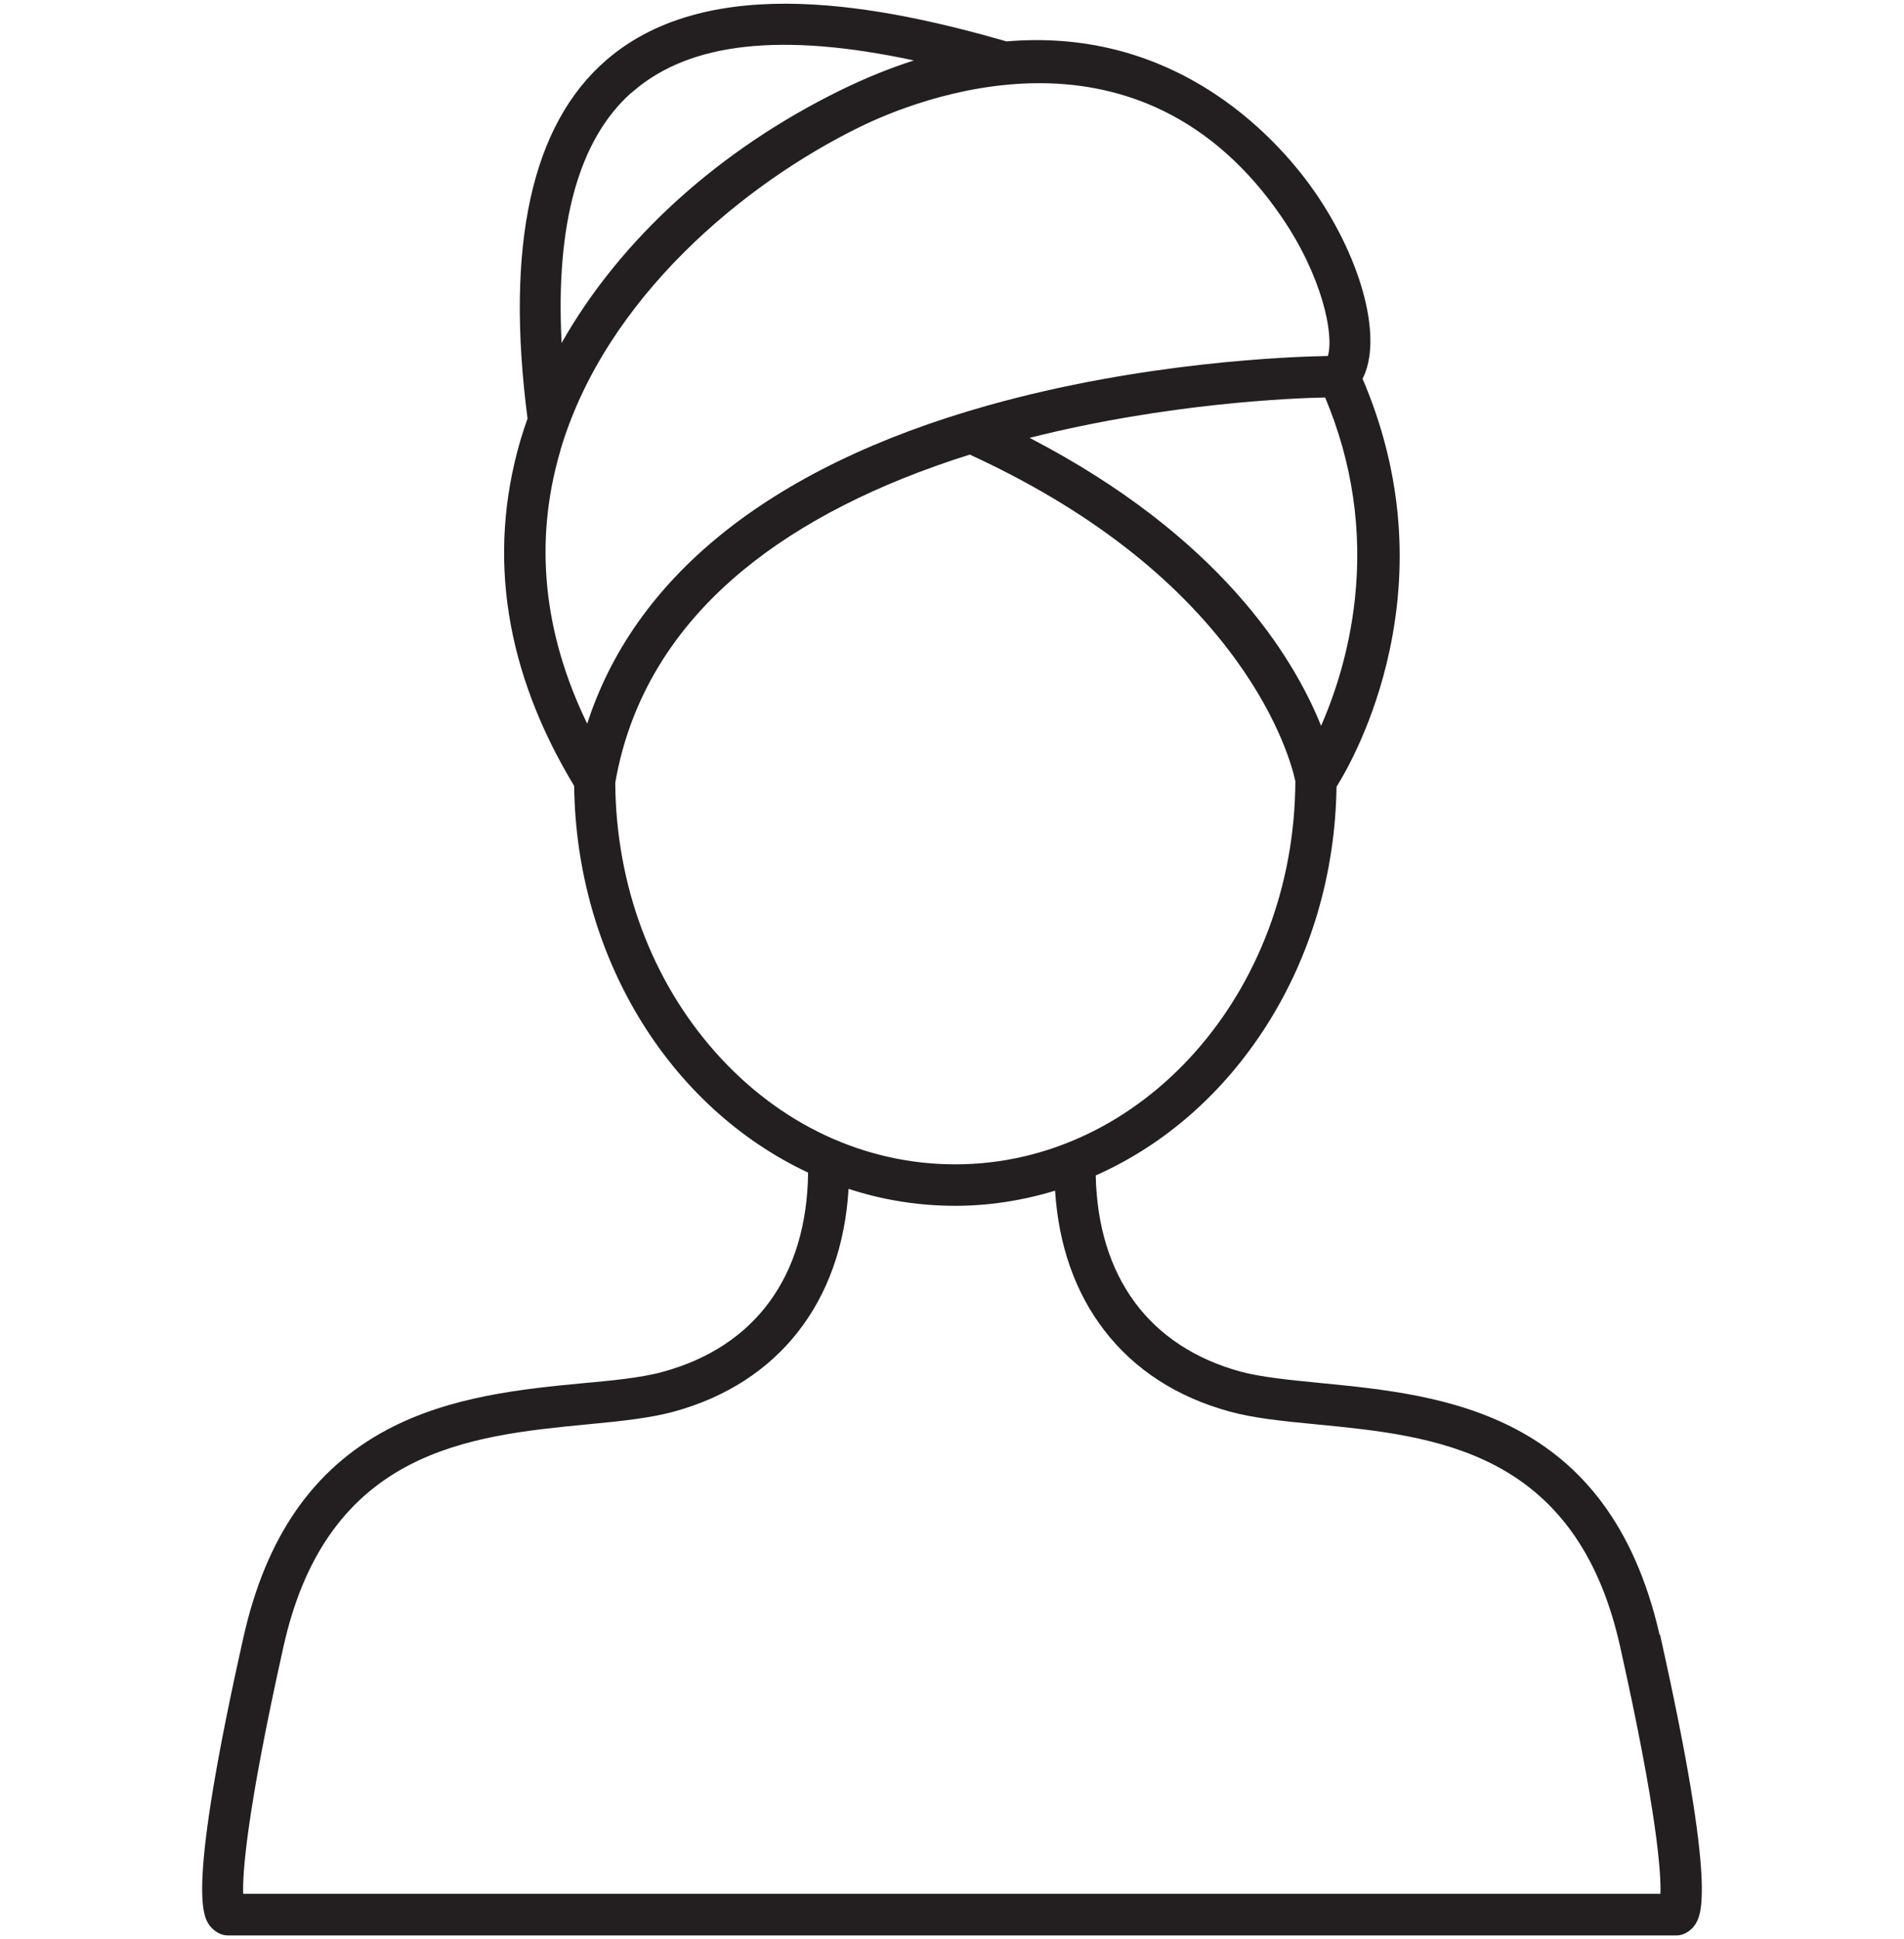 <svg viewBox="0 0 1021.03 1039.58" xmlns="http://www.w3.org/2000/svg" data-sanitized-data-name="Layer 1" data-name="Layer 1" id="Layer_1">
  <defs>
    <style>
      .cls-1 {
        fill: #231f20;
        stroke-width: 0px;
      }
    </style>
  </defs>
  <path d="m890.53,877.74l-.3-1.35-.28-.1c-27.44-119.81-116.45-128.51-181.51-134.88l-1.28-.13c-15.81-1.56-30.75-3.04-41.88-6.01-48.96-13.41-76.51-50.72-77.69-105.17,37-16.41,68.72-44.29,91.81-80.72,23.79-37.54,36.68-81.65,37.31-127.62,5.05-8.06,20.2-34.47,28.44-72.99,10.58-49.5,5.71-98.53-14.47-145.75,10.77-20.86.27-62.47-25.38-99.8-8.16-11.84-25.99-34.46-53.74-52.82-33.51-22.17-71.12-31.66-111.81-28.21-65.51-18.79-158.79-38.06-214.5,9.92-40.16,34.57-54.42,99.24-42.36,192.23-1.32,3.81-2.7,7.91-3.97,12.21-17.74,61.41-7.99,123.56,28.97,184.74,1.12,90.88,50.25,172,125.46,207.3-.65,55.33-28.24,93.22-77.85,106.77-11.84,3.29-28.3,4.79-42.84,6.11-31.64,3.03-71.02,6.8-105.09,24.94-39.8,21.19-65,57.6-77.03,111.31-30.53,136.1-21.67,149.24-18.3,154.24,1.85,2.62,5.13,4.83,7.99,5.37l.46.04c.1,0,.2.02.3.04.28.04.66.1,1.09.1h776.9c.34,0,1.19-.02,1.9-.18,2.92-.5,6.26-2.77,7.98-5.4,3.31-4.91,12.09-17.95-18.33-154.19ZM338.44,49.81l.08.03,1.12-.96c30.47-26.25,79.73-31.66,150.42-16.48-12.95,4.15-25.84,9.38-39.15,15.88-65.37,32.02-118.22,79.94-149.74,135.56-3.32-63.89,9.21-108.94,37.27-134.03Zm116.61,587.49c18.4,6.02,37.65,9.08,57.27,9.08,17.79,0,35.76-2.73,53.47-8.12,1.91,29.41,10.78,54.58,26.39,74.87,16.25,21.12,38.9,35.79,67.34,43.58,12.85,3.48,28.1,5.09,46.69,6.85l.27.03c30.92,3.01,65.96,6.42,95.82,22.24,34.24,18.15,55.98,49.77,66.47,96.69,19.95,89.21,22.02,121.61,21.65,132.65H130.4c-.36-11,1.72-43.33,21.65-132.65,10.49-46.92,32.23-78.55,66.47-96.69,29.86-15.82,64.91-19.23,95.83-22.24l.26-.02c18.62-1.76,33.89-3.38,46.7-6.85,56.1-15.31,90.12-58.73,93.74-119.4Zm-154.46-396.21c24.25-81.47,98.52-142.68,160.24-172.9,14.38-7.1,52.59-23.6,96.61-23.6,23.84,0,46.16,4.98,66.32,14.81,24.33,11.85,45.59,30.84,63.19,56.44,22.01,31.95,28.58,63.52,25.12,74.99-19.2.32-98.93,3.07-182.49,26.57-58.79,16.53-107.09,39.97-143.55,69.68-34.76,28.32-58.67,62.22-71.14,100.86-23.57-48.53-28.52-97.38-14.7-145.3l.44-1.53-.04-.03Zm251.53-6.37c74.13-18.73,141.62-21.3,158.49-21.65,14.62,34.77,19.98,71.22,15.92,108.37-3.09,28.31-11.09,51.68-18.09,67.64-14.99-37.27-54.43-101.54-156.32-154.36Zm-222.19,184.9c7.73-44.62,30.92-83.07,68.93-114.27,30.88-25.36,71.65-46.1,121.19-61.66,62.44,28.69,110.36,65.57,142.43,109.63,24.47,33.61,30.98,59.89,32.15,65.45-.34,113.27-82.1,205.38-182.35,205.38-48.48,0-94.13-21.3-128.53-59.97-34.33-38.59-53.43-89.89-53.82-144.51v-.05Z" class="cls-1"></path>
</svg>